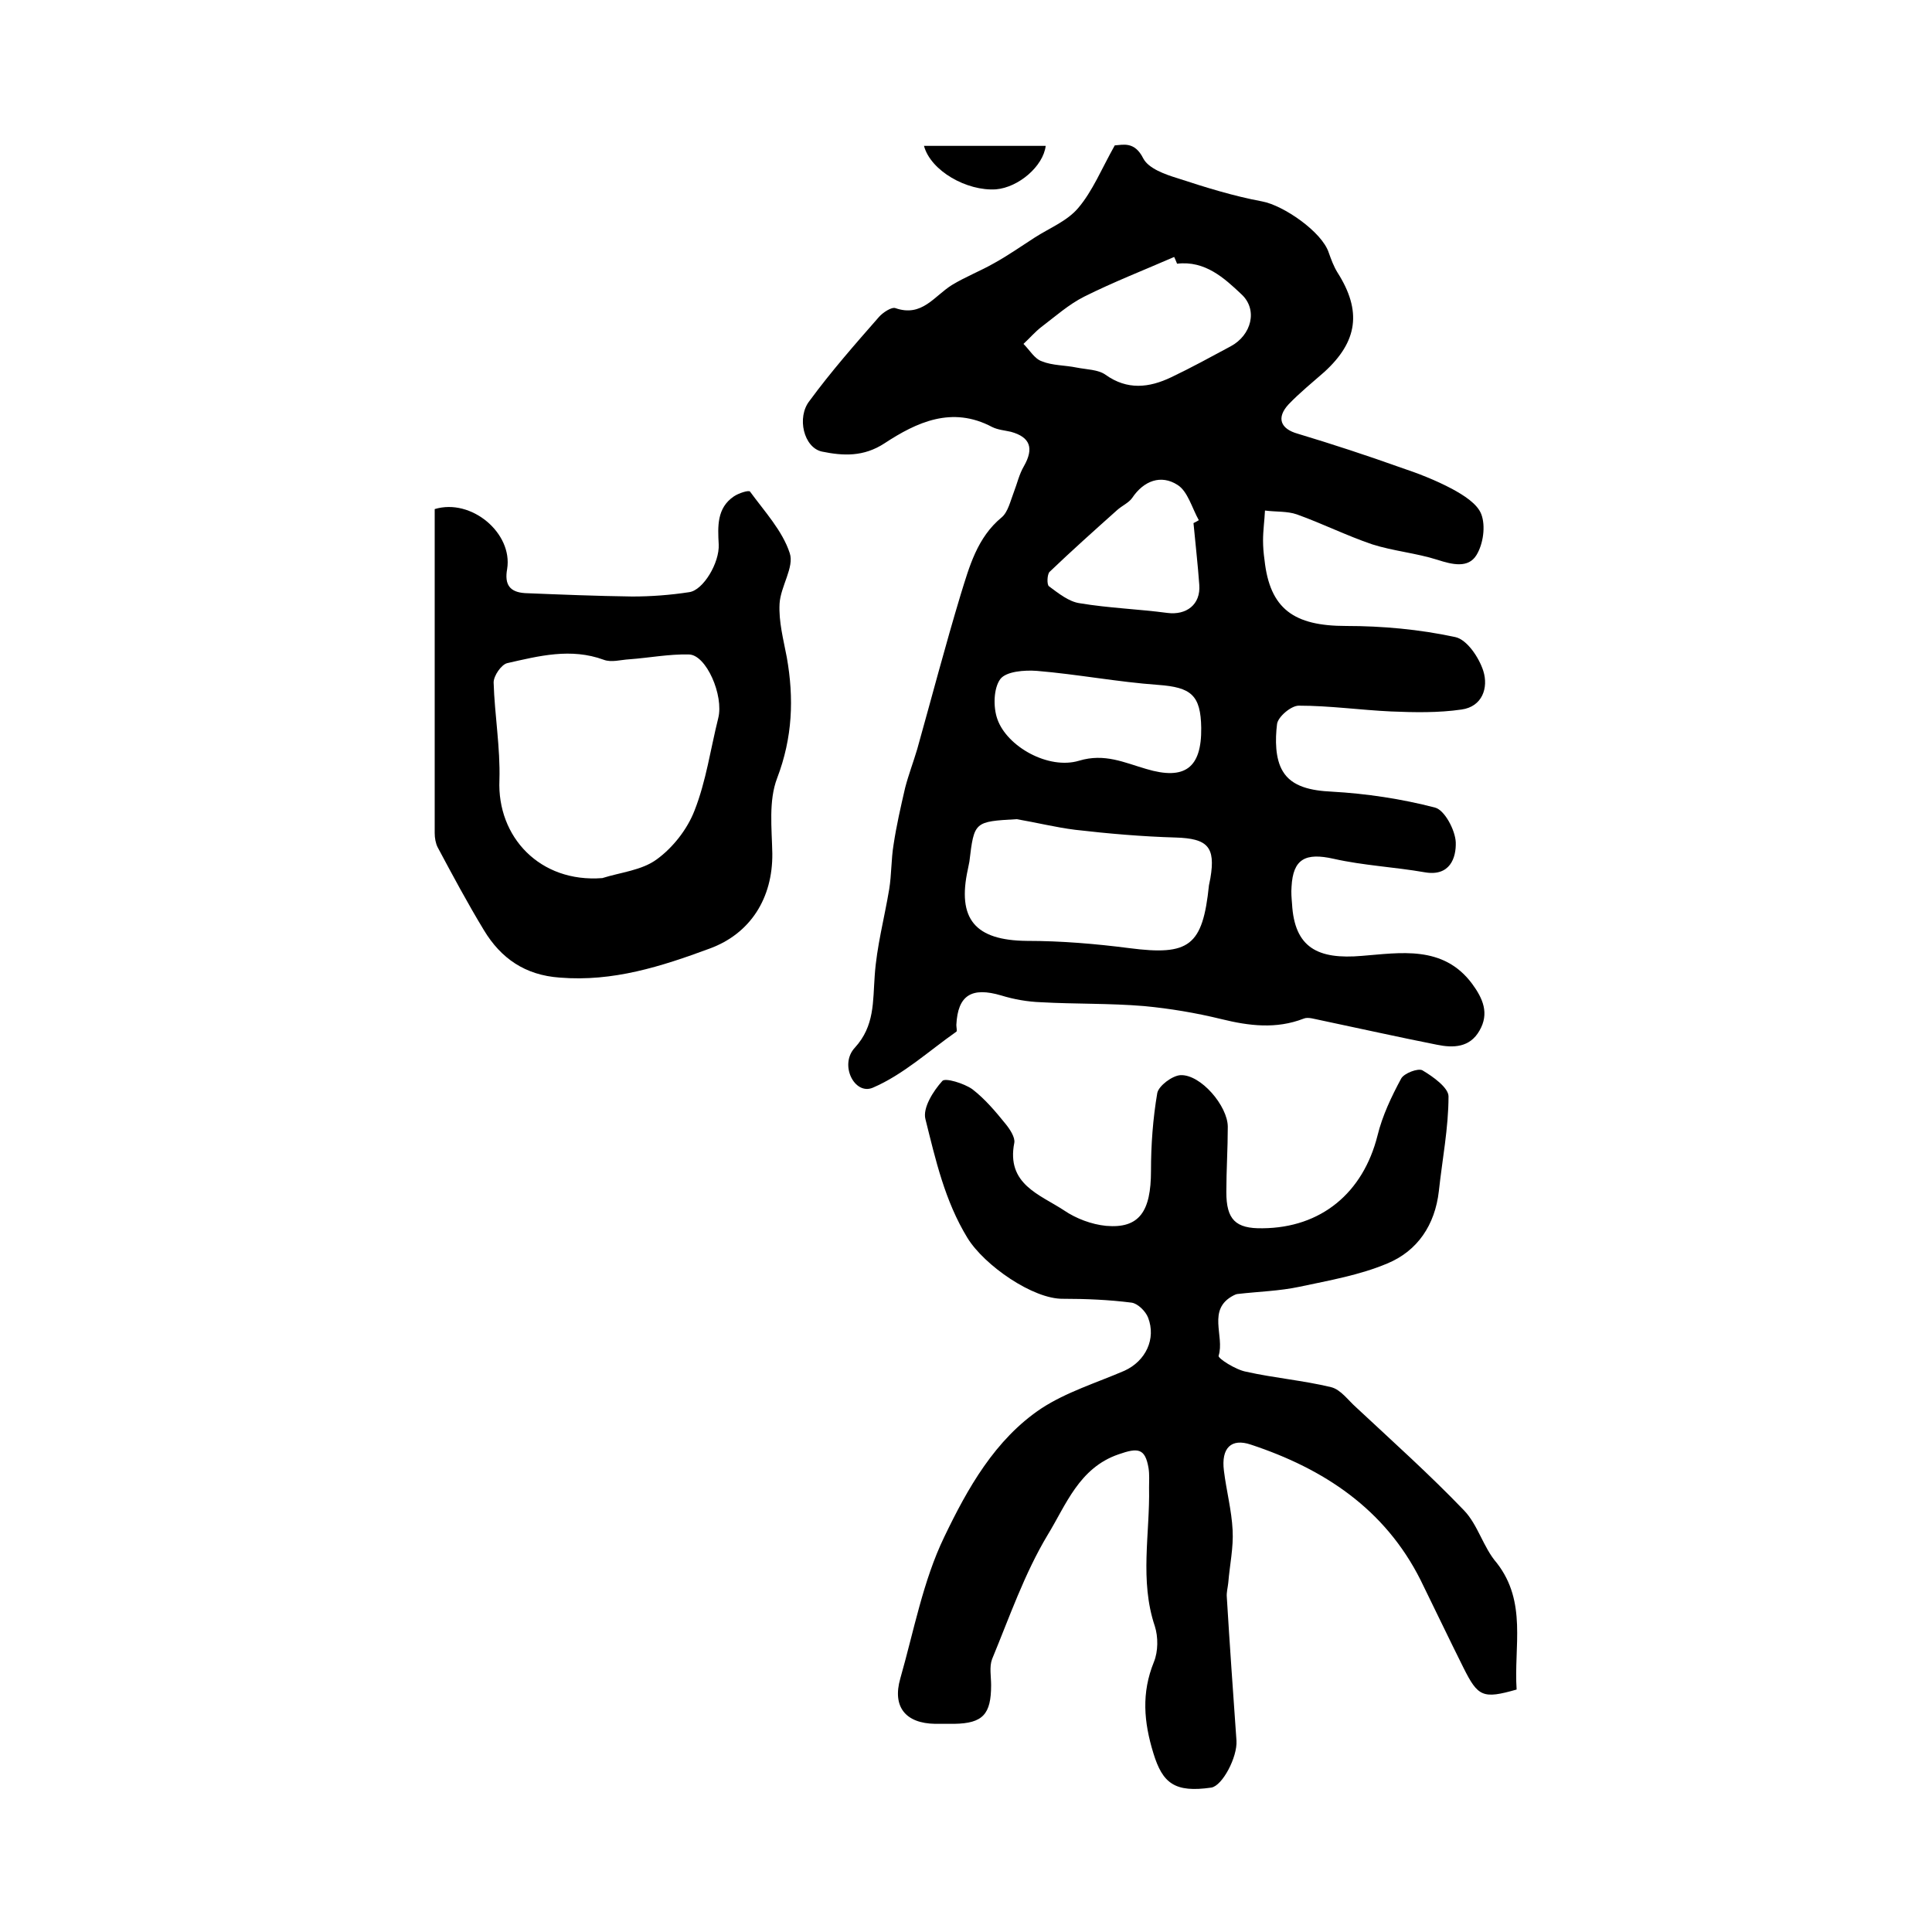 <?xml version="1.0" encoding="utf-8"?>
<!-- Generator: Adobe Illustrator 22.0.0, SVG Export Plug-In . SVG Version: 6.00 Build 0)  -->
<svg version="1.1" id="图层_1" xmlns="http://www.w3.org/2000/svg" xmlns:xlink="http://www.w3.org/1999/xlink" x="0px" y="0px"
	 viewBox="0 0 400 400" style="enable-background:new 0 0 400 400;" xml:space="preserve">
<style type="text/css">
	.st0{fill:#FFFFFF;}
</style>
<g>
	
	<path d="M230.8,30.1c1.7-0.1,4.1-0.9,5.9,2.7c1.1,2.1,4.5,3.3,7.1,4.1c5.8,1.9,11.6,3.7,17.5,4.8c4.4,0.8,12.4,6.3,13.8,10.6
		c0.5,1.4,1,2.8,1.8,4.1c5.1,8,4.2,14.3-2.7,20.6c-2.5,2.2-5.1,4.3-7.4,6.7c-2.6,2.8-1.7,5.1,1.9,6.1C276,92,283,94.3,290,96.8
		c3.6,1.2,7.2,2.6,10.6,4.4c2.4,1.3,5.3,3.1,6.1,5.3c0.9,2.4,0.4,6.1-1,8.4c-1.7,2.8-5,2-8.1,1c-4.4-1.4-9.1-1.8-13.5-3.2
		c-5.3-1.8-10.3-4.3-15.6-6.2c-2-0.7-4.4-0.5-6.6-0.8c-0.1,2.1-0.4,4.1-0.4,6.2c0,1.3,0.1,2.6,0.3,4c1.1,10.2,6.1,13.7,16.9,13.7
		c7.5,0,15.2,0.7,22.6,2.3c2.4,0.5,4.9,4.2,5.8,7c1.1,3.5-0.2,7.4-4.5,8c-4.8,0.7-9.8,0.6-14.6,0.4c-6.4-0.3-12.7-1.2-19.1-1.2
		c-1.6,0-4.3,2.3-4.5,3.8c-0.4,3.2-0.4,7.2,1.2,9.8c1.9,3.2,5.9,4,10.1,4.2c7.2,0.4,14.5,1.5,21.4,3.3c2,0.5,4.2,4.7,4.3,7.2
		c0.1,3.2-1.2,7.1-6.4,6.2c-6.3-1.1-12.7-1.4-18.9-2.8c-5.8-1.3-8.4,0-8.7,5.8c-0.1,1.2,0,2.3,0.1,3.5c0.5,9.1,5.3,11.6,14.5,10.8
		c7.8-0.6,16.8-2.3,22.8,5.8c2.2,3,3.6,6.1,1.5,9.7c-2,3.5-5.4,3.6-8.8,2.9c-8.1-1.6-16.1-3.4-24.2-5.1c-1.1-0.2-2.5-0.7-3.4-0.3
		c-5.7,2.2-11.3,1.5-17,0.1c-5.3-1.3-10.7-2.2-16-2.7c-7.1-0.6-14.3-0.4-21.4-0.8c-2.8-0.1-5.6-0.6-8.2-1.4c-6.1-1.8-9-0.1-9.3,6.1
		c0,0.5,0.2,1.3,0,1.4c-5.7,4-11,8.9-17.3,11.6c-3.8,1.6-7-4.8-3.7-8.3c4.1-4.5,3.7-9.5,4.1-14.9c0.4-6,2-11.9,3-17.9
		c0.5-3.1,0.4-6.2,0.9-9.2c0.6-4,1.5-7.9,2.4-11.8c0.7-2.7,1.7-5.3,2.5-8c3-10.7,5.8-21.4,9-32c1.8-5.8,3.4-11.8,8.5-16
		c1.3-1.1,1.8-3.4,2.5-5.2c0.7-1.8,1.1-3.7,2.1-5.4c2.1-3.7,1.3-6-2.7-7.1c-1.3-0.3-2.7-0.4-3.9-1c-8.3-4.4-15.6-1-22.3,3.4
		c-4.3,2.8-8.5,2.6-12.9,1.7c-3.8-0.8-5.3-7.1-2.6-10.5C172,77,177,71.3,182,65.6c0.8-0.9,2.6-2.1,3.4-1.8c5.5,1.9,8-2.5,11.7-4.8
		c2.8-1.7,5.9-2.9,8.7-4.5c2.9-1.6,5.6-3.5,8.4-5.3c3.1-2,6.7-3.4,9-6.1C226.2,39.6,228.1,34.9,230.8,30.1z M210.5,169.6
		c-8.8,0.5-8.8,0.5-9.8,8.8c-0.1,0.5-0.2,1-0.3,1.5c-2.3,10.4,1.5,14.8,12.2,14.9c7.1,0,14.2,0.6,21.2,1.5
		c12.4,1.6,15.2-0.4,16.5-13c0.1-0.5,0.2-1,0.3-1.5c1.1-6.5-0.6-8.2-7.2-8.4c-6.9-0.2-13.9-0.8-20.8-1.6
		C218.6,171.3,214.6,170.3,210.5,169.6z M243.7,54.6c-0.2-0.5-0.4-1-0.6-1.4c-6.2,2.7-12.6,5.2-18.6,8.2c-3.2,1.6-6,4.1-8.9,6.3
		c-1.3,1-2.4,2.3-3.7,3.5c1.3,1.3,2.3,3.1,3.8,3.6c2.2,0.9,4.8,0.8,7.2,1.3c2,0.4,4.5,0.4,6,1.5c4.5,3.2,9,2.7,13.6,0.5
		c4.2-2,8.2-4.2,12.3-6.4c4.3-2.3,5.7-7.6,2.2-10.8C253.5,57.6,249.5,53.9,243.7,54.6z M248.7,150.7c-0.1-6.8-2.1-8.4-8.9-8.9
		c-8.4-0.6-16.7-2.2-25.1-2.9c-2.6-0.2-6.4,0.1-7.6,1.7c-1.4,1.9-1.5,5.8-0.6,8.3c2,5.7,10.6,10.5,16.9,8.6
		c5.3-1.6,9.4,0.4,13.9,1.7C245.3,161.6,248.8,159,248.7,150.7z M247.1,108.3c0.4-0.2,0.8-0.4,1.1-0.6c-1.4-2.5-2.3-6-4.4-7.3
		c-3.4-2.2-7-0.9-9.4,2.7c-0.7,1-2.1,1.6-3.1,2.5c-4.7,4.2-9.4,8.4-14,12.8c-0.5,0.5-0.6,2.7-0.1,3c1.9,1.4,4.1,3.2,6.4,3.5
		c6,1,12.1,1.2,18.1,2c3.9,0.5,6.9-1.7,6.6-5.8C248,116.9,247.5,112.6,247.1,108.3z"/>
	<path d="M314,349.8c-7,2-8,1.5-11-4.5c-3-6-5.9-12.1-8.9-18.2c-7.4-14.7-20-23-35.1-28c-4.1-1.4-6.2,0.7-5.6,5.4
		c0.5,4.1,1.6,8.2,1.8,12.3c0.2,3.6-0.6,7.2-0.9,10.9c-0.1,1-0.4,2-0.3,3c0.6,9.9,1.3,19.8,2,29.7c0.2,3.4-2.9,9.3-5.2,9.7
		c-7.6,1.1-10.1-0.9-12-7.1c-2-6.5-2.5-12.5,0.1-18.9c0.9-2.2,0.9-5.2,0.2-7.4c-3.2-9.5-1-19.2-1.2-28.7c0-1.3,0.1-2.7-0.1-4
		c-0.7-4.2-2.2-4.3-6.2-2.9c-8.2,2.8-10.9,10.5-14.7,16.7c-4.8,8-7.9,17-11.5,25.7c-0.6,1.6-0.2,3.6-0.2,5.4c0,6-1.7,7.9-7.6,8
		c-1.3,0-2.7,0-4,0c-6.1-0.1-8.9-3.5-7.2-9.4c2.8-9.8,4.7-20.2,9.1-29.3c4.8-10,10.5-20.2,20.1-26.6c5.2-3.4,11.4-5.3,17.2-7.8
		c4.4-2,6.6-6.6,4.9-11c-0.5-1.3-2.1-2.9-3.4-3.1c-4.7-0.6-9.5-0.8-14.2-0.8c-6.2,0.1-16.3-6.9-19.8-12.6
		c-4.7-7.7-6.6-16.2-8.7-24.6c-0.6-2.3,1.6-5.8,3.5-7.9c0.6-0.7,4.5,0.5,6.2,1.7c2.6,2,4.8,4.6,6.9,7.2c0.9,1.1,2,2.8,1.8,3.9
		c-1.7,8.6,5.3,10.7,10.3,14c2.5,1.7,5.7,2.9,8.7,3.2c6.9,0.6,9.3-3,9.3-11.4c0-5.4,0.4-10.8,1.3-16.1c0.3-1.5,3.1-3.6,4.8-3.7
		c4.2-0.2,9.8,6.4,9.8,10.7c0,4.5-0.3,9-0.3,13.5c0,5.7,1.9,7.6,7.5,7.5c12.1-0.1,20.8-7.3,23.8-19.2c1-4.1,2.9-8.1,4.9-11.8
		c0.6-1.1,3.5-2.2,4.4-1.7c2.2,1.3,5.4,3.6,5.4,5.4c0,6.5-1.3,13.1-2,19.6c-0.8,7-4.4,12.4-10.7,15c-5.7,2.4-12,3.5-18.1,4.8
		c-4.2,0.9-8.5,1-12.8,1.5c-0.3,0-0.7,0.2-0.9,0.3c-5.6,2.9-1.8,8.4-3.1,12.5c-0.2,0.5,3.5,2.9,5.7,3.3c5.8,1.3,11.8,1.8,17.6,3.2
		c2,0.5,3.5,2.7,5.2,4.2c7.5,7,15.2,13.9,22.3,21.3c2.9,3,4,7.7,6.8,10.9C316.2,331.7,313.4,340.9,314,349.8z"/>
	<path d="M90,105.4c7.6-2.3,16.2,5,15,12.4c-0.6,3.3,0.6,4.8,3.7,5c7.4,0.3,14.8,0.6,22.2,0.7c3.9,0,7.9-0.3,11.8-0.9
		c2.9-0.4,6.3-6.1,6.1-9.9c-0.2-3.7-0.4-7.5,3.1-9.9c1-0.7,3.2-1.4,3.4-1c3,4.1,6.7,8.1,8.2,12.7c1,2.9-1.9,6.9-2.1,10.5
		c-0.2,3.7,0.8,7.4,1.5,11.1c1.5,8.5,1.2,16.6-2,25c-1.8,4.7-1.1,10.4-1,15.6c0.1,9.2-4.5,16.6-13,19.7c-10,3.7-20,6.9-31,6
		c-7.2-0.5-12.2-4-15.7-9.8c-3.4-5.6-6.5-11.4-9.6-17.2c-0.4-0.8-0.6-1.9-0.6-2.9C90,150.3,90,127.9,90,105.4z M124.7,181.8
		c3.8-1.2,8.2-1.6,11.3-3.9c3.3-2.4,6.3-6.2,7.8-10.1c2.4-6.1,3.3-12.7,4.9-19.1c1.2-4.7-2.5-13.2-6.1-13.2c-4.1-0.1-8.2,0.7-12.3,1
		c-1.8,0.1-3.7,0.7-5.3,0.1c-6.8-2.5-13.4-0.8-20,0.7c-1.2,0.3-2.8,2.6-2.8,4c0.2,6.7,1.4,13.5,1.2,20.2
		C102.9,173.3,111.8,182.8,124.7,181.8z"/>
	<path d="M191.3,30.2c8.7,0,16.9,0,25.2,0c-0.5,4.2-5.6,8.6-10.3,9C200.2,39.6,192.7,35.4,191.3,30.2z"/>
	
	
	
	
	
</g>
</svg>
